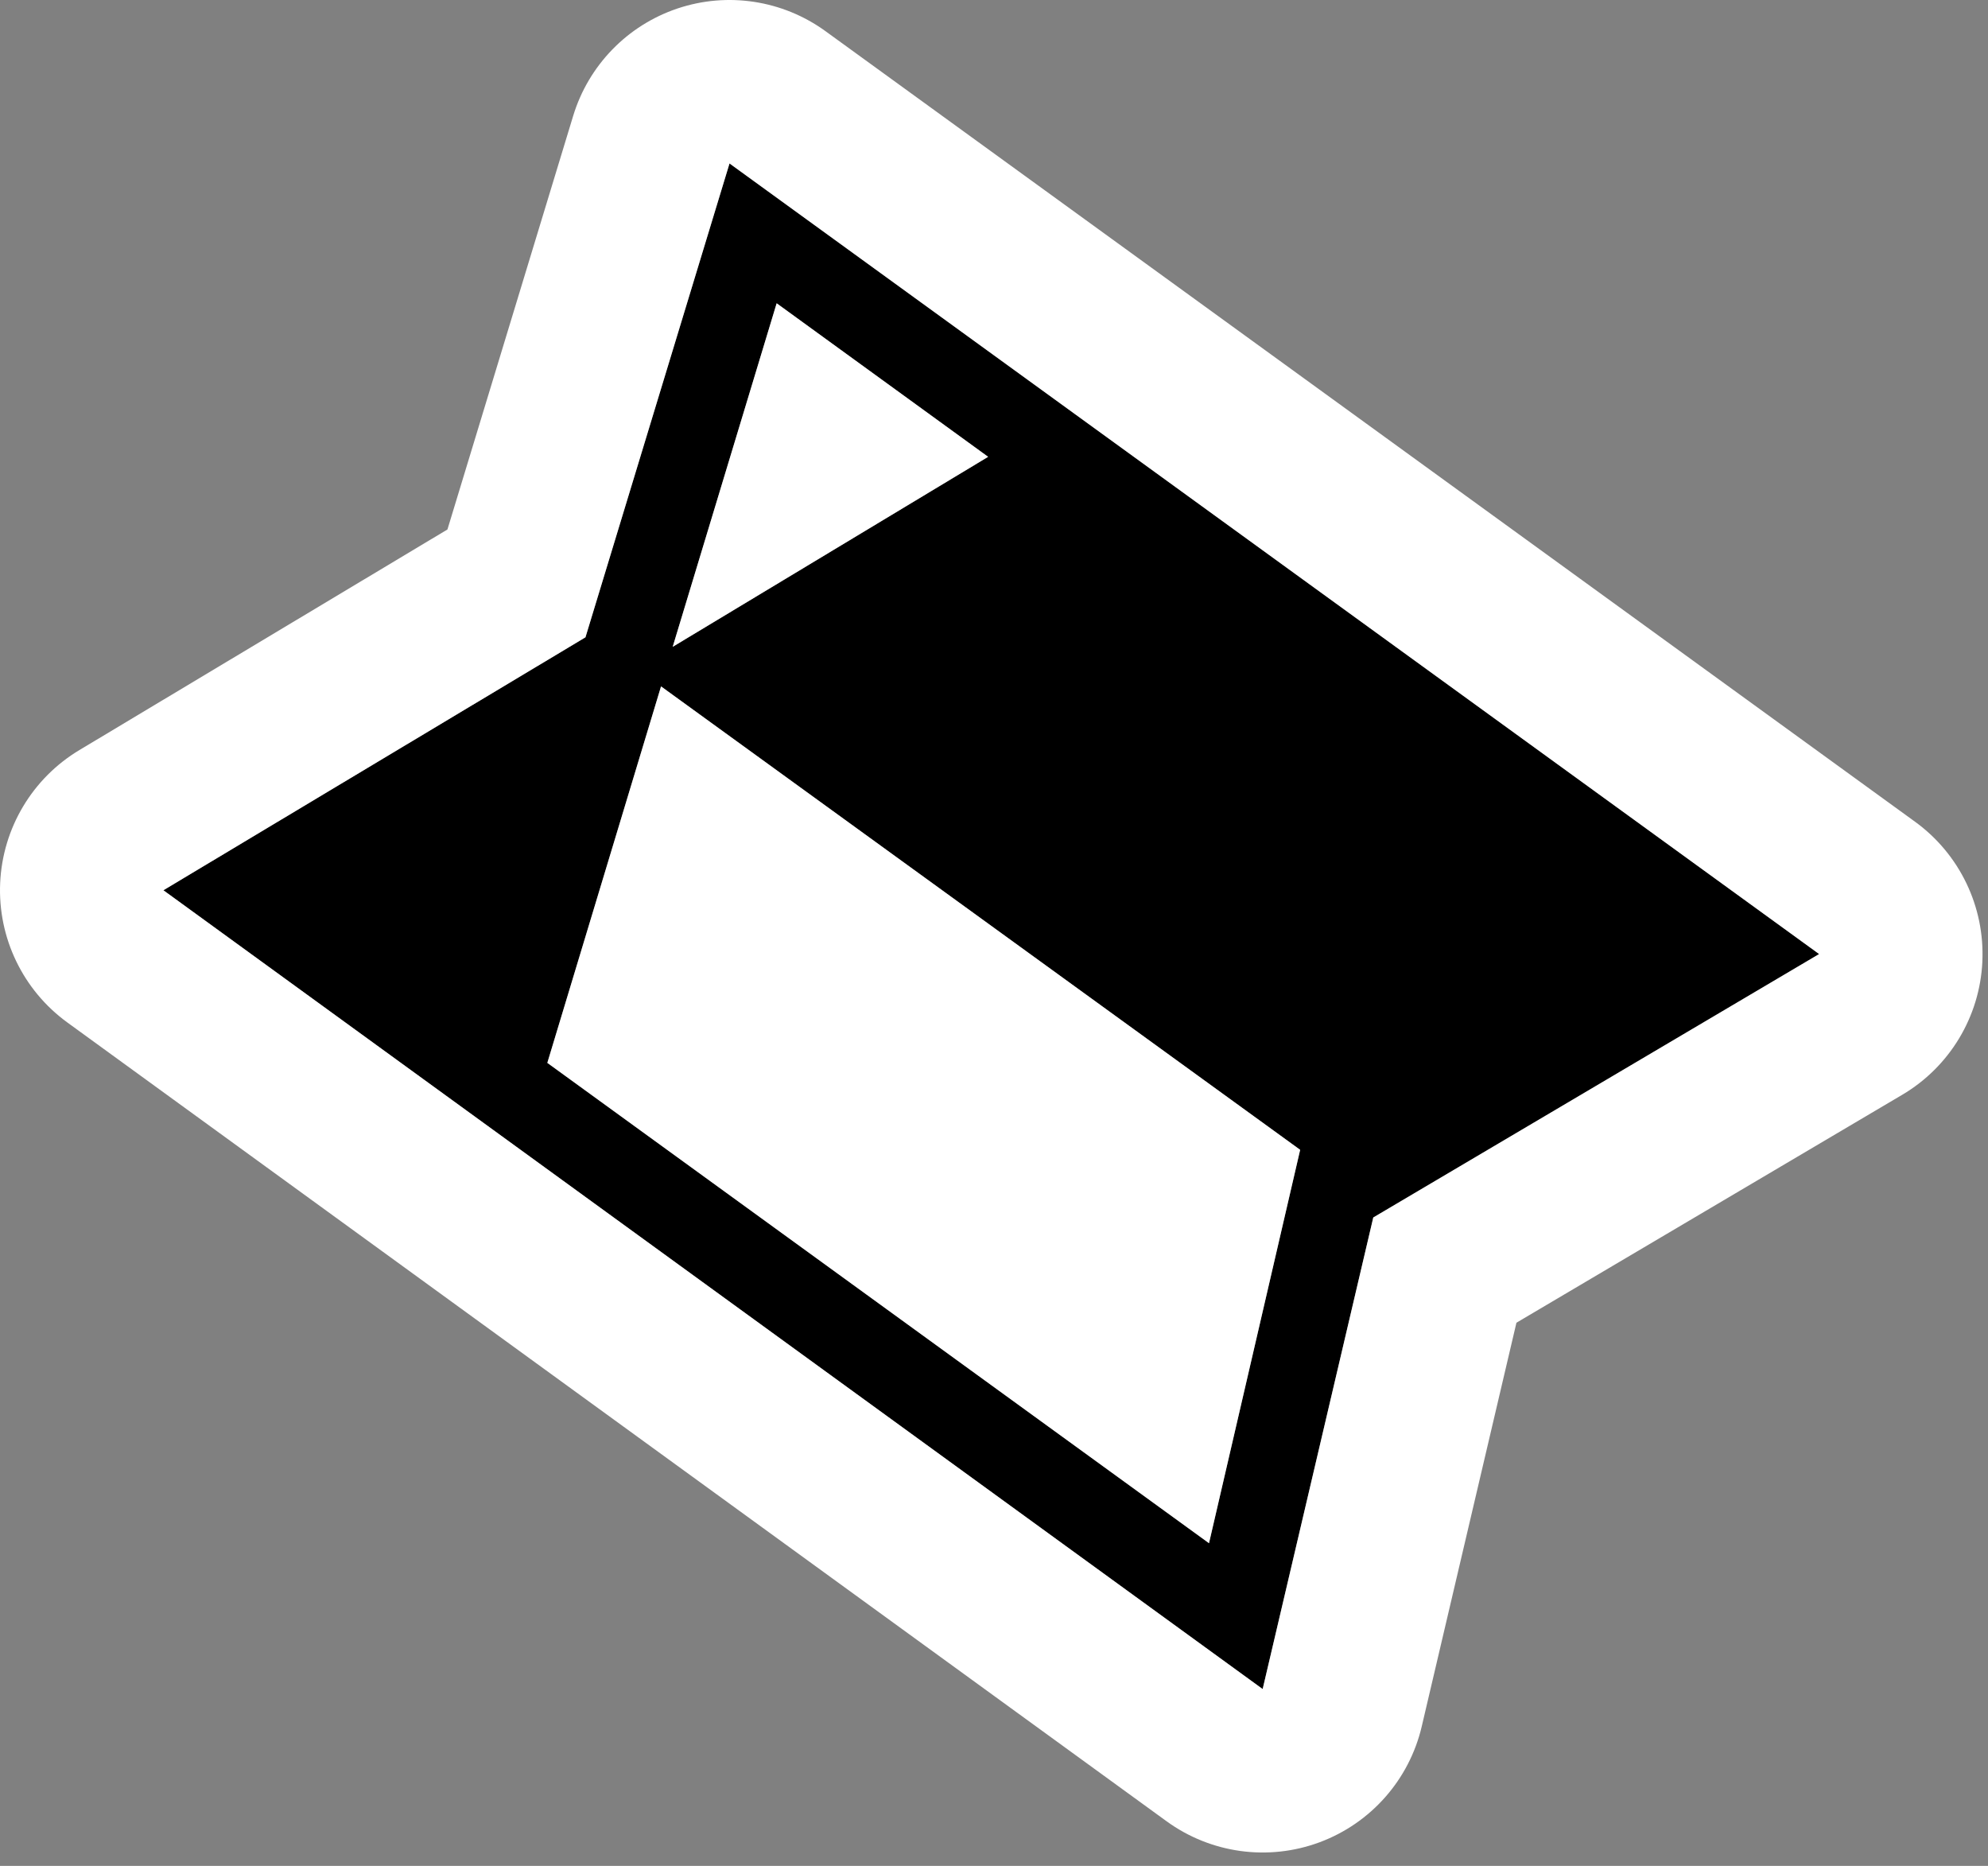 <svg fill="none" height="137" viewBox="0 0 146 137" width="146" xmlns="http://www.w3.org/2000/svg"><rect x="0" y="0" width="146" height="137" fill="#808080" stroke="none"/><path clip-rule="evenodd" d="m133.599 70.049-80.024-58.049-10.579 34.792-30.997 18.573 80.731 58.65 8.124-34.624zm-61.03-36.508-23.164 13.949 7.634-25.222zm-24.023 16.855 46.938 34.027-6.694 28.882-48.594-35.267 8.35-27.641z" fill="#000" fill-rule="evenodd"/><g fill="#fff"><path clip-rule="evenodd" d="m145.586 70.613c-.19 4.039-2.402 7.712-5.884 9.768l-28.334 16.737-6.954 29.638c-.918 3.913-3.734 7.106-7.5 8.507-3.767 1.4-7.984.823-11.236-1.539l-80.731-58.651c-3.26-2.368-5.113-6.214-4.935-10.239.178-4.025 2.364-7.692 5.82-9.763l27.029-16.196 9.233-30.366c1.129-3.712 3.982-6.649 7.66-7.885 3.678-1.235 7.726-.616 10.867 1.662l80.023 58.049c3.273 2.374 5.131 6.238 4.941 10.277zm-133.586-5.248 80.731 58.65 8.124-34.624 32.744-19.342-80.023-58.049-10.579 34.792zm28.197 12.673 48.593 35.267 6.694-28.882-46.936-34.025zm13.955-4.699 27.035 19.621.809-3.492-26.839-19.457zm18.416-39.798-15.53-11.273-7.634 25.222z" fill-rule="evenodd"/><path d="m45.015 74.915 2.834-16.296 42.864 28.198-4.605 19.413z"/></g></svg>